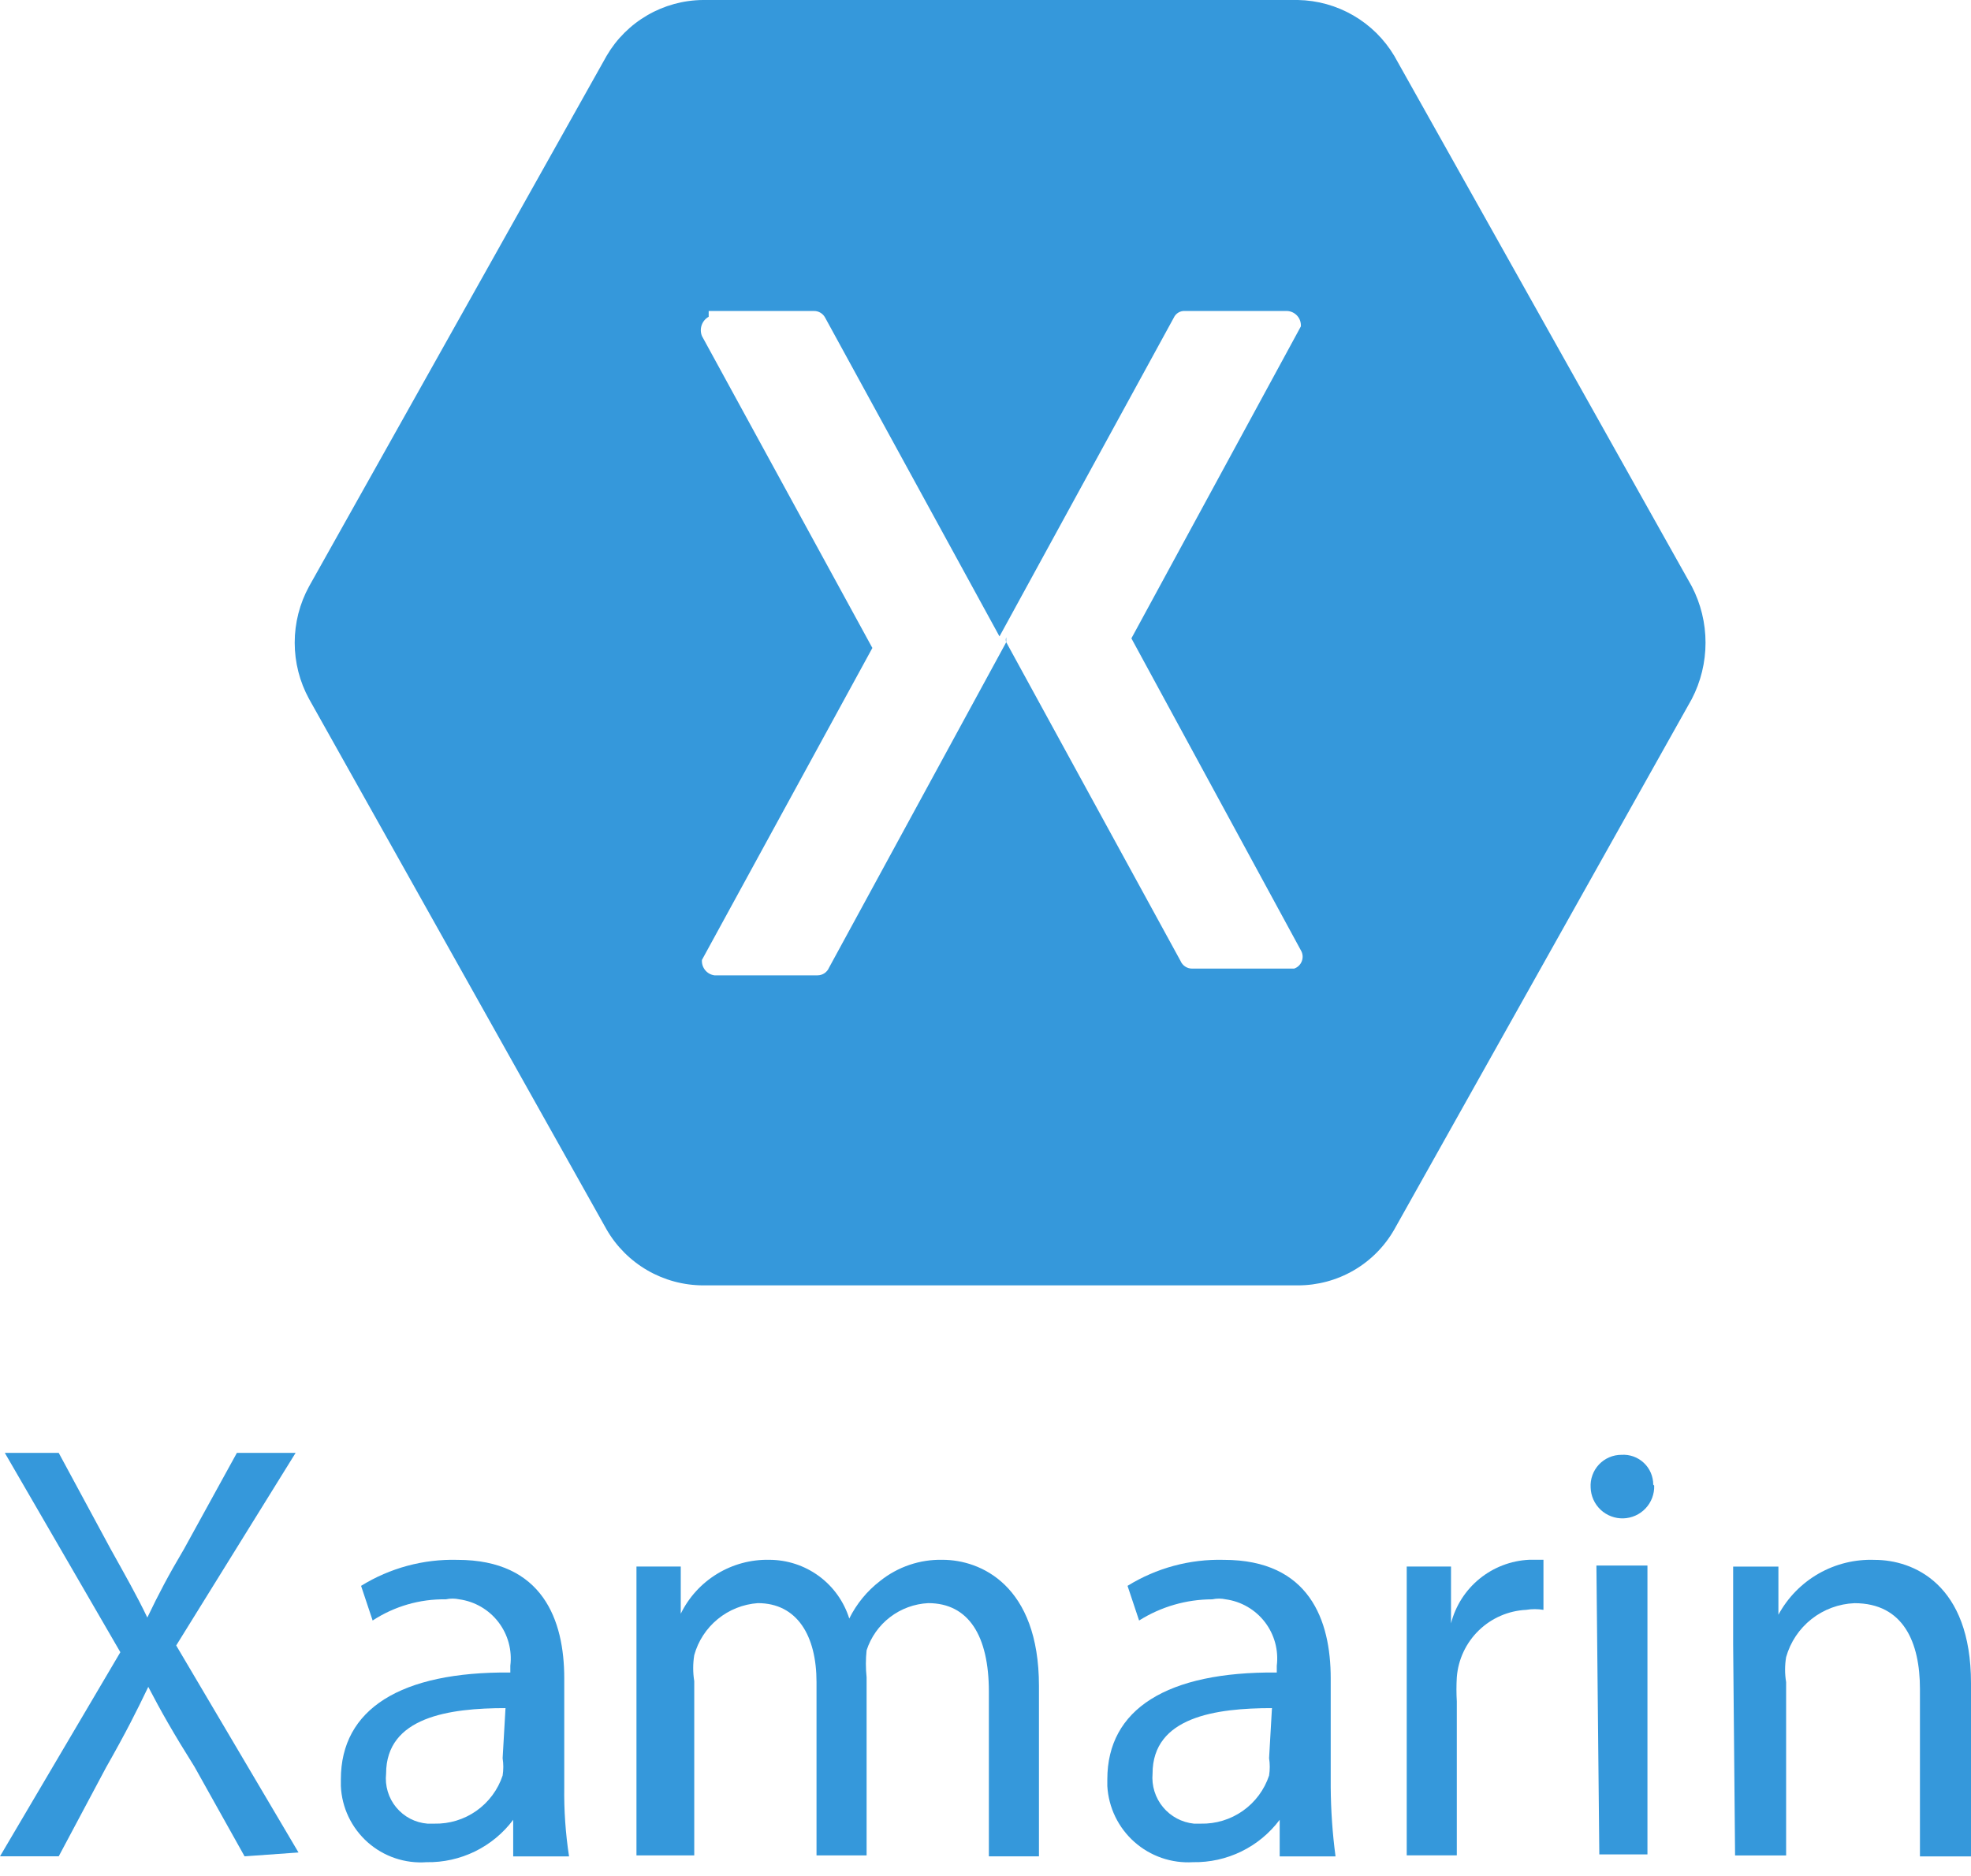 <svg width="83" height="79" viewBox="0 0 83 79" fill="none" xmlns="http://www.w3.org/2000/svg">
<g clip-path="url(#clip0_405_5232)">
<path d="M29.6 0C28.778 0.007 27.973 0.228 27.262 0.64C26.551 1.053 25.959 1.642 25.545 2.352L13.016 24.697C12.618 25.424 12.41 26.24 12.41 27.069C12.41 27.898 12.618 28.714 13.016 29.442L25.545 51.787C25.956 52.499 26.547 53.091 27.259 53.504C27.97 53.916 28.777 54.135 29.6 54.139H54.658C55.482 54.139 56.291 53.922 57.003 53.509C57.715 53.096 58.305 52.502 58.713 51.787L71.242 29.442C71.623 28.709 71.821 27.895 71.821 27.069C71.821 26.244 71.623 25.43 71.242 24.697L58.713 2.352C58.293 1.648 57.7 1.062 56.991 0.651C56.281 0.239 55.478 0.015 54.658 0H29.6ZM29.843 13.099H34.263C34.363 13.095 34.461 13.12 34.547 13.17C34.633 13.22 34.703 13.294 34.749 13.383L42.089 26.806L49.428 13.383C49.469 13.291 49.539 13.214 49.626 13.163C49.713 13.112 49.814 13.09 49.914 13.099H54.212C54.292 13.104 54.37 13.125 54.442 13.16C54.514 13.196 54.578 13.245 54.631 13.305C54.684 13.365 54.724 13.436 54.75 13.511C54.775 13.587 54.786 13.668 54.78 13.748L47.644 26.887L54.78 40.026C54.821 40.094 54.845 40.169 54.853 40.248C54.86 40.326 54.85 40.405 54.822 40.479C54.795 40.553 54.752 40.62 54.695 40.675C54.639 40.73 54.571 40.772 54.496 40.797H50.198C50.094 40.797 49.992 40.766 49.906 40.708C49.819 40.65 49.752 40.568 49.712 40.472L42.373 27.049C42.347 26.984 42.347 26.912 42.373 26.846C42.373 26.846 42.373 26.846 42.373 27.049L34.912 40.756C34.872 40.852 34.804 40.934 34.718 40.992C34.631 41.05 34.529 41.081 34.425 41.081H30.087C29.932 41.06 29.792 40.982 29.694 40.861C29.596 40.74 29.548 40.587 29.559 40.432L36.736 27.292L29.559 14.153C29.5 14.007 29.496 13.843 29.548 13.694C29.6 13.544 29.705 13.419 29.843 13.342" fill="#3598DB"/>
<path d="M10.299 78.187L8.191 74.416C7.299 72.996 6.771 72.064 6.244 71.05C5.758 72.064 5.312 72.956 4.46 74.456L2.473 78.187H0L5.068 69.59L0.203 61.195H2.473L4.663 65.251C5.271 66.346 5.758 67.197 6.204 68.13C6.69 67.116 7.096 66.346 7.745 65.251L9.975 61.195H12.448L7.42 69.306L12.57 78.025L10.299 78.187Z" fill="#3598DB"/>
<path d="M21.611 78.19V76.649C21.188 77.214 20.636 77.671 20.002 77.981C19.367 78.291 18.668 78.447 17.962 78.434C17.514 78.467 17.063 78.409 16.637 78.265C16.211 78.121 15.818 77.893 15.481 77.594C15.145 77.295 14.872 76.932 14.678 76.526C14.484 76.12 14.374 75.679 14.354 75.23V74.946C14.354 71.986 16.867 70.404 21.49 70.445V70.161C21.571 69.505 21.39 68.845 20.988 68.321C20.586 67.798 19.995 67.453 19.341 67.363C19.154 67.322 18.96 67.322 18.773 67.363C17.68 67.345 16.607 67.656 15.692 68.255L15.205 66.795C16.421 66.043 17.83 65.662 19.26 65.7C22.869 65.7 23.761 68.255 23.761 70.688V75.27C23.747 76.248 23.815 77.224 23.963 78.19H21.611ZM21.287 71.945C18.936 71.945 16.259 72.31 16.259 74.703C16.231 74.956 16.255 75.213 16.328 75.458C16.401 75.702 16.522 75.93 16.685 76.126C16.848 76.323 17.048 76.485 17.274 76.603C17.501 76.72 17.748 76.791 18.003 76.811H18.287C18.92 76.826 19.542 76.637 20.06 76.272C20.578 75.907 20.966 75.386 21.166 74.784C21.204 74.542 21.204 74.296 21.166 74.054L21.287 71.945Z" fill="#3598DB"/>
<path d="M26.802 69.267C26.802 68.05 26.802 66.996 26.802 65.982H28.667V67.969C29.007 67.274 29.539 66.691 30.2 66.289C30.861 65.886 31.624 65.681 32.397 65.698C33.148 65.699 33.88 65.939 34.486 66.384C35.091 66.829 35.538 67.455 35.763 68.172C36.069 67.553 36.513 67.012 37.06 66.591C37.806 65.992 38.74 65.675 39.696 65.698C41.277 65.698 43.751 66.753 43.751 71.011V78.189H41.642V71.254C41.642 68.902 40.791 67.523 39.088 67.523C38.505 67.552 37.944 67.758 37.481 68.113C37.017 68.468 36.673 68.955 36.493 69.51C36.453 69.888 36.453 70.268 36.493 70.646V78.148H34.384V70.849C34.384 68.902 33.573 67.523 31.911 67.523C31.293 67.568 30.705 67.802 30.226 68.194C29.746 68.586 29.4 69.117 29.235 69.713C29.176 70.076 29.176 70.445 29.235 70.808V78.148H26.802V69.267Z" fill="#3598DB"/>
<path d="M53.888 78.19V76.649C53.464 77.214 52.913 77.671 52.278 77.981C51.644 78.291 50.945 78.446 50.239 78.434C49.791 78.461 49.343 78.4 48.919 78.254C48.495 78.107 48.104 77.879 47.769 77.581C47.434 77.284 47.161 76.923 46.965 76.519C46.77 76.116 46.656 75.678 46.63 75.23V74.946C46.63 71.986 49.144 70.404 53.766 70.445V70.161C53.847 69.505 53.667 68.845 53.265 68.321C52.863 67.798 52.271 67.453 51.617 67.363C51.43 67.322 51.237 67.322 51.05 67.363C49.959 67.364 48.891 67.673 47.968 68.255L47.481 66.795C48.697 66.043 50.107 65.662 51.536 65.7C55.145 65.7 56.037 68.255 56.037 70.688V75.27C56.044 76.247 56.111 77.222 56.24 78.19H53.888ZM53.563 71.945C51.212 71.945 48.535 72.31 48.535 74.703C48.49 75.213 48.648 75.721 48.974 76.115C49.301 76.51 49.77 76.76 50.279 76.811H50.563C51.197 76.826 51.818 76.637 52.337 76.272C52.855 75.907 53.242 75.386 53.442 74.784C53.48 74.542 53.48 74.296 53.442 74.054L53.563 71.945Z" fill="#3598DB"/>
<path d="M59.238 69.793C59.238 68.333 59.238 67.117 59.238 65.981H61.103V68.374C61.293 67.635 61.714 66.977 62.305 66.495C62.897 66.014 63.626 65.734 64.388 65.697H64.996V67.806C64.754 67.766 64.508 67.766 64.266 67.806C63.518 67.843 62.808 68.152 62.271 68.674C61.733 69.197 61.405 69.897 61.347 70.645C61.327 70.982 61.327 71.321 61.347 71.659V78.147H59.238V69.793Z" fill="#3598DB"/>
<path d="M69.659 62.574C69.665 62.749 69.635 62.925 69.573 63.089C69.511 63.254 69.417 63.404 69.296 63.532C69.176 63.66 69.031 63.763 68.871 63.835C68.71 63.907 68.537 63.947 68.362 63.953C68.186 63.958 68.011 63.929 67.846 63.866C67.682 63.804 67.531 63.71 67.403 63.59C67.275 63.469 67.172 63.324 67.1 63.164C67.028 63.004 66.988 62.831 66.983 62.655C66.972 62.478 66.997 62.3 67.058 62.133C67.118 61.966 67.212 61.813 67.333 61.684C67.455 61.555 67.602 61.452 67.765 61.382C67.927 61.312 68.103 61.276 68.281 61.276C68.452 61.265 68.625 61.289 68.787 61.347C68.948 61.406 69.097 61.496 69.222 61.614C69.348 61.732 69.448 61.874 69.516 62.033C69.584 62.191 69.619 62.361 69.619 62.533L69.659 62.574ZM67.226 65.94H69.375V78.106H67.348L67.226 65.94Z" fill="#3598DB"/>
<path d="M72.984 69.269C72.984 68.053 72.984 66.998 72.984 65.984H74.89V68.012C75.283 67.287 75.871 66.686 76.587 66.277C77.304 65.869 78.121 65.669 78.945 65.701C80.567 65.701 83 66.714 83 70.891V78.191H80.85V71.135C80.85 69.188 80.161 67.525 78.093 67.525C77.435 67.552 76.802 67.786 76.285 68.194C75.768 68.602 75.394 69.162 75.215 69.796C75.156 70.145 75.156 70.502 75.215 70.851V78.15H73.065L72.984 69.269Z" fill="#3598DB"/>
</g>
<defs>
<clipPath id="clip0_405_5232">
<rect width="83" height="78.632" fill="white"/>
</clipPath>
</defs>
</svg>
